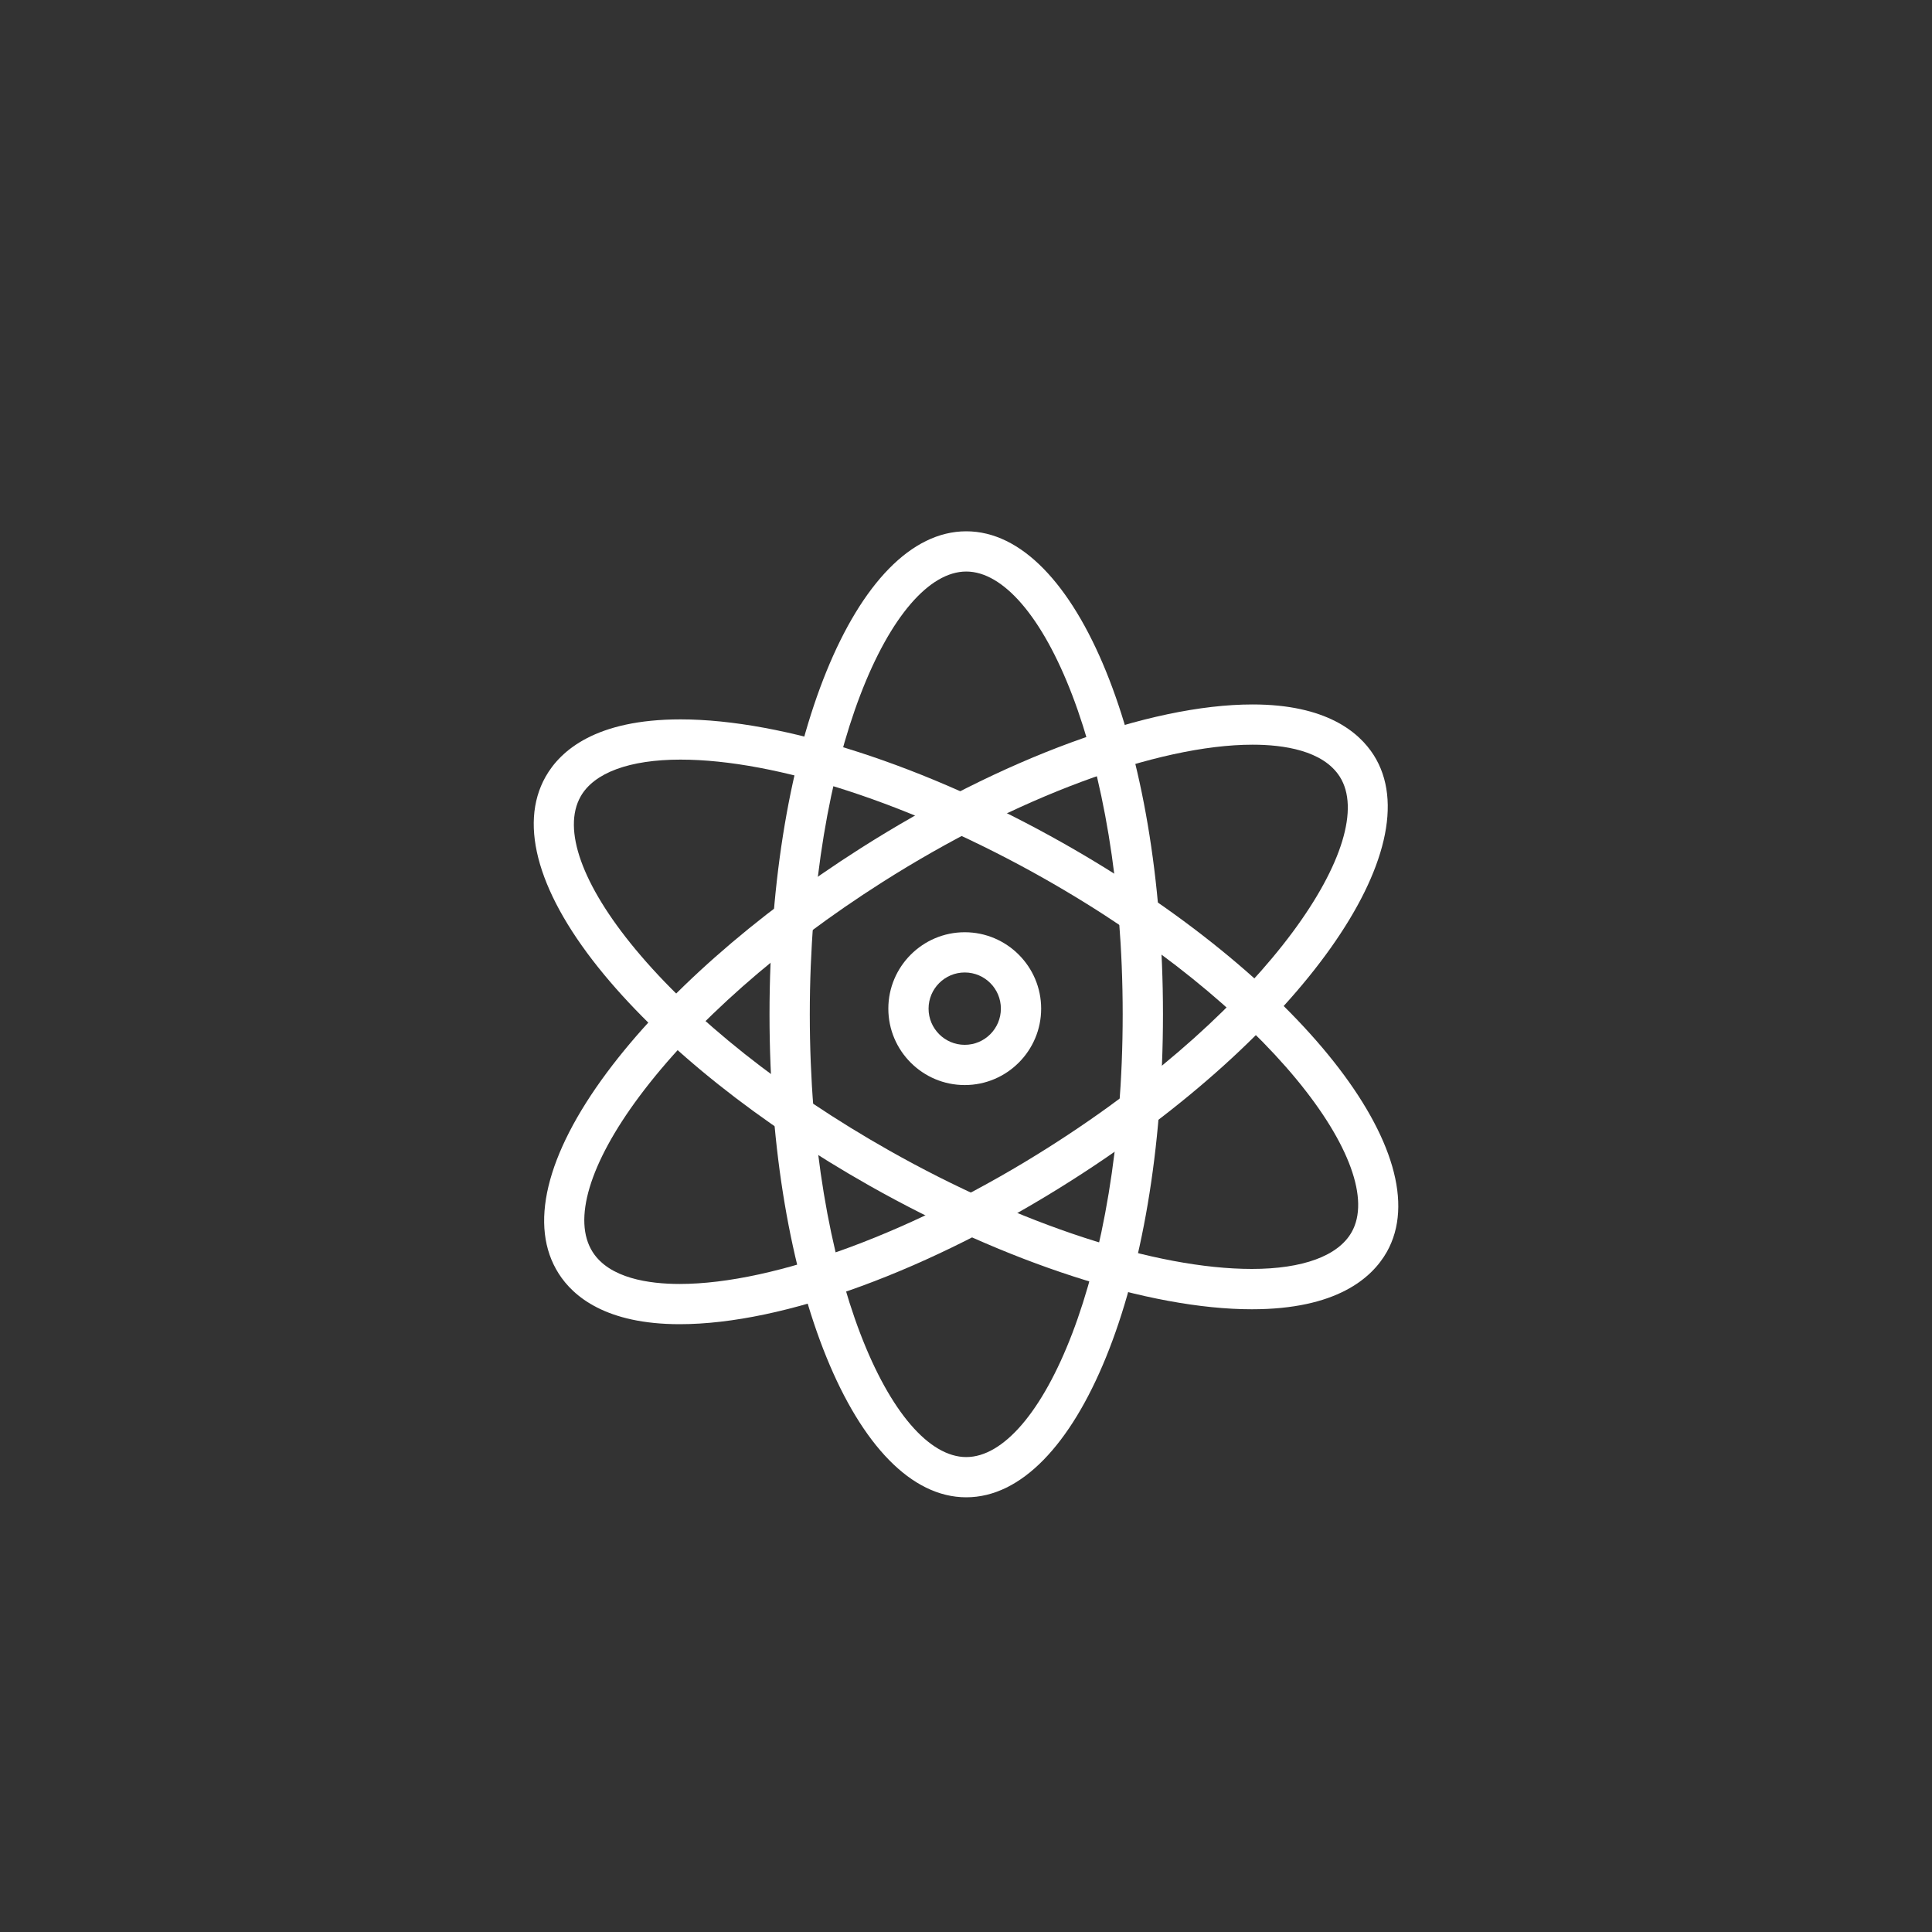 <?xml version="1.0" encoding="utf-8"?>
<!-- Generator: Adobe Illustrator 17.0.0, SVG Export Plug-In . SVG Version: 6.00 Build 0)  -->
<!DOCTYPE svg PUBLIC "-//W3C//DTD SVG 1.1//EN" "http://www.w3.org/Graphics/SVG/1.1/DTD/svg11.dtd">
<svg version="1.1" id="Livello_1" xmlns="http://www.w3.org/2000/svg" xmlns:xlink="http://www.w3.org/1999/xlink" x="0px" y="0px"
	 width="40px" height="40px" viewBox="0 0 40 40" enable-background="new 0 0 40 40" xml:space="preserve">
<rect x="0" y="0" width="40" height="40" fill="#333333" stroke="none"/>
<g>
	<path fill="#FFFFFF" d="M20.005,31c-2.283,0-4.073-4.392-4.073-10s1.789-10,4.073-10s4.073,4.392,4.073,10S22.288,31,20.005,31z
		 M20.005,11.833c-1.532,0-3.239,3.765-3.239,9.167s1.707,9.167,3.239,9.167s3.239-3.765,3.239-9.167S21.537,11.833,20.005,11.833z"
		/>
	<path fill="#FFFFFF" d="M14.072,27.416c-1.52,0-2.201-0.57-2.505-1.048c-0.625-0.98-0.27-2.457,0.997-4.161
		c1.186-1.594,3.051-3.243,5.252-4.643c2.933-1.866,5.967-2.979,8.118-2.979c1.52,0,2.202,0.57,2.507,1.048
		c1.225,1.928-1.521,5.795-6.252,8.804C19.258,26.303,16.223,27.416,14.072,27.416z M25.935,15.418
		c-1.969,0-4.908,1.092-7.671,2.849c-2.118,1.347-3.905,2.924-5.031,4.438c-1.031,1.385-1.382,2.558-0.963,3.216
		c0.348,0.547,1.172,0.662,1.802,0.662c1.97,0,4.909-1.092,7.67-2.849c4.558-2.899,6.818-6.36,5.997-7.653
		C27.39,15.533,26.565,15.418,25.935,15.418z"/>
	<path fill="#FFFFFF" d="M25.918,27.107c-2.122,0-5.083-0.957-7.92-2.561c-2.271-1.284-4.22-2.834-5.488-4.364
		c-1.354-1.635-1.785-3.092-1.213-4.103c0.307-0.541,1.04-1.185,2.792-1.185c2.123,0,5.083,0.957,7.92,2.561
		c4.881,2.759,7.825,6.478,6.703,8.466C28.404,26.463,27.671,27.107,25.918,27.107z M14.089,15.727
		c-1.054,0-1.788,0.271-2.067,0.762c-0.384,0.678,0.028,1.831,1.13,3.16c1.205,1.454,3.071,2.935,5.256,4.17
		c2.718,1.536,5.525,2.453,7.51,2.453c1.054,0,1.789-0.27,2.067-0.763c0.753-1.334-1.685-4.673-6.387-7.331
		C18.882,16.645,16.074,15.727,14.089,15.727z"/>
	<path fill="#FFFFFF" d="M19.974,22.465c-0.873,0-1.582-0.71-1.582-1.582s0.71-1.582,1.582-1.582s1.582,0.71,1.582,1.582
		S20.846,22.465,19.974,22.465z M19.974,20.134c-0.413,0-0.749,0.336-0.749,0.749s0.336,0.749,0.749,0.749
		c0.413,0,0.748-0.336,0.748-0.749C20.723,20.47,20.387,20.134,19.974,20.134z"/>
</g>
</svg>
